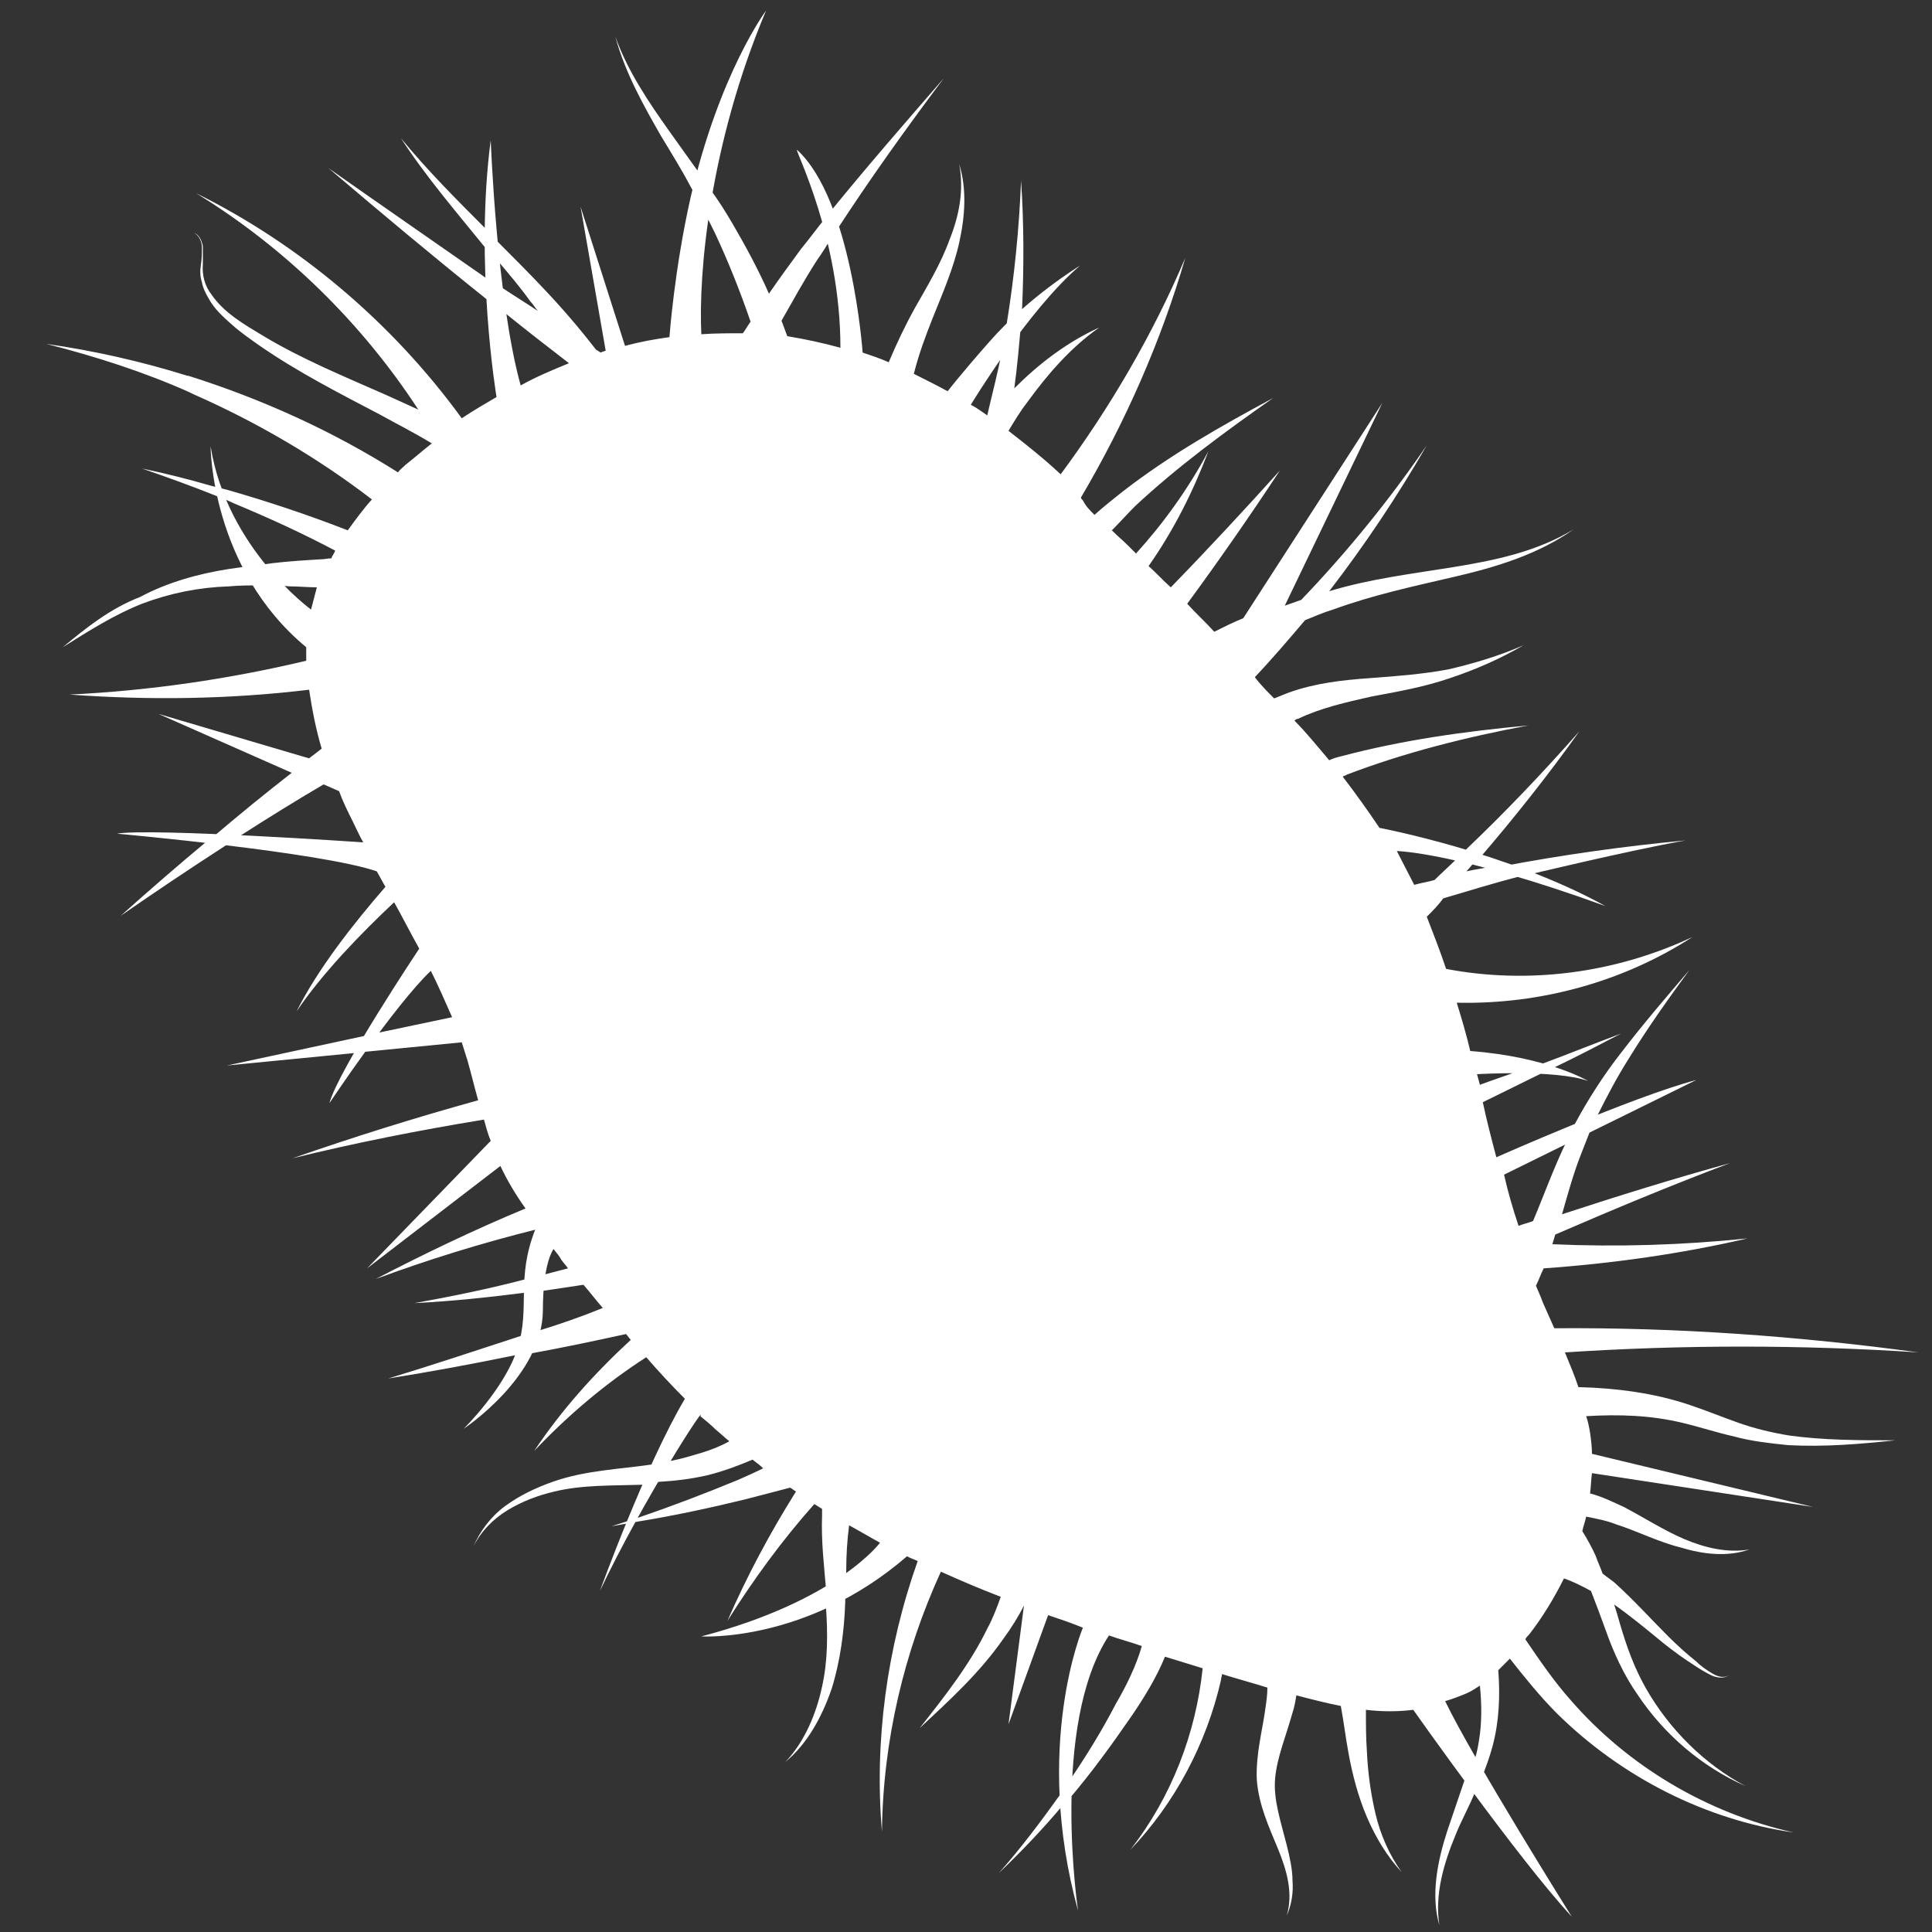 <?xml version="1.0" encoding="utf-8"?>
<!-- Generator: Adobe Illustrator 25.2.1, SVG Export Plug-In . SVG Version: 6.00 Build 0)  -->
<svg version="1.1" id="Layer_1" xmlns="http://www.w3.org/2000/svg" xmlns:xlink="http://www.w3.org/1999/xlink" x="0px" y="0px"
	 viewBox="0 0 200 200" style="enable-background:new 0 0 200 200;" xml:space="preserve">
<rect x="0" y="0" width="200" height="200" fill="#333333" stroke="none"/>
<style type="text/css">
	.st0{fill:#FFFFFF;}
</style>
<path class="st0" d="M151.5,88.2 M39,90.2c0.3,0.5,0.6,1.1,0.9,1.6c-3.3,3.8-7,8.5-9.2,12.9c2.7-4,6.7-8.1,10.1-11.3
	c0.9,1.6,1.7,3.2,2.6,4.8c0,0-8.4,12.6-9.3,16c0,0,6.8-10.2,10.5-13.7c0.8,1.6,1.5,3.2,2.2,4.8l-7.6,1.6l-1.3,0.3l-14.4,3.1
	l13.3-1.3l0.8-0.1l10.2-1c0.2,0.6,0.4,1.3,0.6,1.9c0.4,1.4,0.7,2.7,1.1,4.1c-6.5,1.8-12.9,3.8-19.2,6c6.5-1.6,13.1-2.9,19.8-4
	c0.2,0.7,0.4,1.5,0.7,2.2L38,131.3l13.8-10.6c0.7,1.5,1.6,3,2.6,4.4c-5.3,2.2-10.5,4.7-15.5,7.3c5.4-2,10.9-3.7,16.5-5.1
	c-2,5.1-0.5,8-1.8,12.2s-5.6,8.4-5.6,8.4s8.2-5.4,8.2-12.3c0-4.9,1.1-6.3,1.1-6.3c0.3,0.4,0.6,0.7,0.8,1.1c0.2,0.3,0.5,0.6,0.7,0.9
	c-0.8,0.2-1.5,0.4-2.3,0.6l-2,0.5c-3.8,1-7.7,1.8-11.6,2.5c3.9-0.2,7.7-0.6,11.6-1.1l1.9-0.2c1.3-0.2,2.7-0.4,4-0.6
	c0.7,0.8,1.3,1.6,2,2.4c-2.2,0.9-4.5,1.7-6.8,2.4l-1.7,0.5c-4.6,1.5-9.1,3-13.7,4.4c4.4-0.7,8.7-1.5,13.1-2.4l1.7-0.2
	c3.3-0.6,6.6-1.3,9.8-2c0.2,0.2,0.3,0.4,0.5,0.6c-3.8,3.5-7.2,7.3-10,11.5c3.5-3.7,7.4-7,11.6-9.7c1.3,1.5,2.6,2.9,4,4.3
	c-4.1,6.9-8.8,19.9-8.8,19.9c4.5-9.5,11.1-19.6,10.4-18.1c0.6,0.5,1.1,0.9,1.6,1.4c0.5,0.4,0.9,0.8,1.4,1.2
	c-0.9,0.5-1.9,0.9-2.9,1.2s-2,0.6-3,0.8l-2.1,0.4c-3.4,0.5-6.9,0.6-10.3,1.8c-1.7,0.6-3.4,1.4-4.9,2.5s-2.6,2.6-3.3,4.2
	c0.8-1.6,2.1-2.9,3.6-3.8c1.5-0.9,3.1-1.5,4.8-1.9c2.9-0.7,6-0.6,9.1-0.7l1.7-0.3c1.7-0.1,3.4-0.3,5.1-0.7c1.6-0.4,3.2-1,4.6-1.6
	c0.4,0.3,0.8,0.6,1.1,0.9c-0.8,0.4-1.7,0.8-2.6,1.2c-3.4,1.4-6.8,2.7-10.3,3.9l-2.8,0.9l2.8-0.5c3.7-0.6,7.4-1.4,11.1-2.3
	c1.5-0.4,3.1-0.8,4.6-1.2c0.2,0.1,0.4,0.3,0.6,0.4c-2.7,4.3-5.1,8.8-7.1,13.4c2.7-4.3,5.7-8.4,9-12.1c0.3,0.2,0.5,0.3,0.8,0.5
	c0,0.2,0,0.5,0,0.7c-0.1,2.6,0.2,5.1,0.4,7.5l0,1.9c0.2,2.8,0.2,5.6-0.4,8.3c-0.6,2.8-1.8,5.7-3.8,7.8c2.3-1.9,3.8-4.7,4.8-7.6
	c0.9-2.9,1.3-6,1.4-9c0-0.2,0-0.4,0-0.6l0.1-2.5c0-1.7,0.1-3.3,0.3-4.8c1.1,0.6,2.1,1.2,3.2,1.8c0,0-4.4,6-18.5,9.7
	c0,0,10.9,0.7,21.3-8.3l0,0c0.3,0.2,0.7,0.3,1.1,0.5c-3.2,9-4.5,18.7-3.7,28c0.1-9.4,2.3-18.6,6.1-26.9c2,0.9,4.1,1.8,6.2,2.6
	c-0.4,1.1-0.8,2.2-1.4,3.3c-1.8,3.7-4.4,7-7,10.3c3.1-2.9,6.2-5.7,8.7-9.3c0.8-1.1,1.5-2.2,2.1-3.4l0,0l-1.6,12.3l4.1-11.3
	c1.2,0.4,2.4,0.8,3.6,1.3c0,0-5.2,12.2-0.5,29.3c0,0-2.9-19.2,3.2-28.5c1.1,0.4,2.3,0.7,3.4,1.1c-0.6,2.1-1.6,4.1-2.7,6
	c-1.4,2.7-3,5.3-4.7,7.8l-1,1.5c-2,2.8-4.1,5.6-6.4,8.2c2.3-2.2,4.5-4.5,6.6-7l0.7-0.7c2.3-2.7,4.4-5.6,6.4-8.5
	c1.3-1.9,2.6-4,3.5-6.2c1.3,0.4,2.6,0.8,3.9,1.2c-0.7,6.7-3.2,13.3-7.5,18.8c4.6-4.8,7.9-11,9.4-17.6c0-0.2,0.1-0.4,0.1-0.6
	c1.6,0.5,3.1,0.9,4.7,1.4c0,0.7-0.1,1.4-0.2,2.1c-0.3,2.3-1,4.7-0.9,7.4c0.2,2.7,1.3,5,2.2,7.2s1.6,4.6,0.9,6.9
	c0.5-1.1,0.7-2.4,0.6-3.6c0-1.2-0.3-2.5-0.6-3.7c-0.6-2.4-1.4-4.7-1.2-6.9s1.1-4.3,1.8-6.8c0.2-0.6,0.3-1.2,0.4-1.8
	c1.5,0.4,3.1,0.8,4.6,1.1c0.3,1.6,0.5,3.3,0.8,4.9c0.4,2.2,1,4.5,1.9,6.6s2.1,4.1,3.6,5.7c-1.3-1.8-2.2-3.9-2.7-6s-0.8-4.3-0.9-6.5
	c-0.1-1.4-0.1-2.8-0.1-4.3c1.7,0.2,3.3,0.2,4.9,0c0,0,11,15.6,16.4,21.4c0,0-10.1-16.1-13.1-22.3c0.7-0.2,1.5-0.5,2.2-0.8
	c0.5-0.2,0.9-0.5,1.4-0.8c0.2,2,0.2,3.9-0.1,5.7c-0.1,0.6-0.2,1.2-0.4,1.8l-1.1,2.3c-0.6,1.8-1.2,3.5-1.8,5.3
	c-1,3.1-1.7,6.6-0.8,9.7c-0.5-3.3,0.5-6.5,1.7-9.4c0.6-1.5,1.4-2.9,2-4.4l0.7-1.5c0.4-1,0.8-2.1,1.1-3.2c0.7-2.6,0.8-5.3,0.6-7.9
	c0.4-0.4,0.8-0.8,1.2-1.2c1.5,1.9,3.1,3.9,4.9,5.7c6.7,6.6,15.4,11,24.5,12.3c-9-2-17.2-6.9-23.1-13.7c-1.7-1.9-3.2-4.1-4.7-6.3
	c0.1-0.2,0.2-0.3,0.4-0.5c1.4-1.8,2.6-3.8,3.6-5.8c0.9,0.3,1.9,0.8,2.8,1.3c0.5,1.3,1,2.6,1.5,4c0.8,2.3,1.9,4.7,3.3,6.7
	c2.8,4.2,6.7,7.5,11.2,9.5c-4.3-2.3-7.9-5.9-10.3-10.1c-1.2-2.1-2-4.3-2.7-6.7c-0.2-0.7-0.4-1.4-0.6-2c1.7,1.2,3.4,2.6,5.1,4
	c1,0.8,2.1,1.6,3.2,2.3c0.6,0.4,1.1,0.7,1.7,1c0.6,0.3,1.4,0.4,1.9,0c-0.6,0.4-1.3,0.1-1.8-0.2s-1.1-0.7-1.6-1.2
	c-1-0.8-2-1.7-2.9-2.6c-1.8-1.8-3.6-3.8-5.6-5.6c-0.4-0.3-0.8-0.6-1.2-0.9c-0.2-0.6-0.5-1.2-0.7-1.8c-0.4-0.9-0.9-1.8-1.4-2.6
	c0.1-0.5,0.3-1,0.4-1.5c1,0.2,2.1,0.4,3.1,0.8c2.2,0.7,4.3,1.8,6.7,2.4c2.3,0.7,4.8,1,7.1,0.2c-2.3,0.4-4.7-0.2-6.8-1.1
	c-2.1-0.9-4.1-2.2-6.2-3.3c-1.1-0.5-2.3-1.1-3.5-1.4c0.1-0.7,0.1-1.4,0.2-2.1l22.9,3.5l-22.9-5.5c0-0.7-0.1-1.5-0.2-2.2
	c-0.1-0.6-0.2-1.1-0.4-1.7c3.4-0.2,6.7-0.1,10,0.7c1.7,0.4,3.5,1,5.3,1.4c1.8,0.5,3.7,0.7,5.6,0.9c3.7,0.2,7.4-0.1,11.1-0.5
	c-3.7,0-7.4,0-11-0.5c-1.8-0.3-3.5-0.7-5.2-1.3s-3.4-1.3-5.2-1.9c-3.6-1.2-7.5-1.7-11.2-1.8c-0.1,0-0.1,0-0.2,0
	c-0.4-1.2-0.9-2.4-1.4-3.6c12.2-0.8,24.4-0.8,36.6,0c-12.5-1.7-25.1-2.6-37.7-2.5c-0.4-0.9-0.8-1.8-1.2-2.7
	c-0.2-0.6-0.5-1.2-0.7-1.7c0.3-0.6,0.5-1.2,0.8-1.8c7.1-0.5,14.2-1.5,21.1-3.1c-6.8,0.7-13.5,0.9-20.2,0.6c0.1-0.3,0.2-0.7,0.3-1
	c6-2.6,12-5.1,18.1-7.4c-5.8,1.6-11.6,3.4-17.4,5.3c0.6-2.1,1.2-4.3,2-6.3c0.3-0.8,0.6-1.5,0.9-2.3l0.8-1.7c1-2,2-3.9,3.2-5.8
	c1.9-3.1,4.1-6.2,6.3-9.2c-2.4,2.8-4.8,5.6-7.1,8.6c-1.8,2.3-3.4,4.8-4.8,7.4l-0.5,1l-0.4,0.9c-1.3,2.7-2.3,5.5-3.4,8.1
	c-0.5,0.2-1,0.3-1.5,0.5c-0.6-1.8-1.1-3.5-1.5-5.3l19.9-9.8c-6.5,1.7-20.7,8-20.7,8c-0.5-1.9-1-3.8-1.4-5.7c2-1,4.1-2,6.1-3l1.3-0.6
	c2.3-1.1,4.6-2.3,6.9-3.5c-2.7,1-5.4,2.1-8.1,3.1l-2.6,0.8c-1.3,0.5-2.6,0.9-3.9,1.4c-0.1-0.4-0.2-0.7-0.3-1.1c0,0,8.1-0.5,11.5,0.7
	c0,0-4.2-2.5-12.2-3.1c-0.4-1.7-0.9-3.4-1.4-5c8.7,0.2,17.3-2.2,24.4-6.8c-8.1,3.8-17.1,4.9-25.5,3.3c-0.6-1.8-1.3-3.6-2-5.4
	c0.6-0.6,1.2-1.2,1.7-1.9c2.7-0.8,5.3-1.6,8-2.3h0.2c0.4-0.1,11.2-2.7,16.9-3.7c-6.4,0.6-12.8,1.5-19.1,2.7l-1,0
	c-0.9,0.2-1.7,0.3-2.6,0.5c0.3-0.3,0.5-0.6,0.8-0.9l0.6-0.5c3.6-4.2,7.1-8.6,10.3-13.1c-3.8,4.3-7.6,8.3-11.8,12.3l-0.9,0.9
	c-0.7,0.7-1.6,1.5-2.3,2.2c-0.7,0.2-1.4,0.3-2.1,0.5c-0.6-1.2-1.2-2.3-1.8-3.5c0,0,6.2,0.1,21.6,5.7c-10.1-5.6-23.4-8.1-23.4-8.1
	c-1.2-1.8-2.5-3.6-3.8-5.3c0.1-0.1,0.3-0.1,0.4-0.2c6-2.3,12.4-3.9,18.8-5.1c-6.5,0.6-13,1.5-19.4,3.2c-0.4,0.1-0.8,0.2-1.2,0.4
	c-1.2-1.4-2.3-2.8-3.6-4.1c0.1-0.1,0.3-0.2,0.4-0.2c2.3-1.1,4.9-1.7,7.6-2.3c2.7-0.5,5.5-1,8.1-1.9c2.7-0.9,5.2-2,7.6-3.4
	c-2.5,1.1-5.2,1.9-7.8,2.5c-2.7,0.5-5.4,0.7-8.1,0.9c-2.8,0.2-5.6,0.5-8.4,1.5c-0.5,0.2-1,0.4-1.5,0.6c-0.7-0.7-1.4-1.4-2-2.2
	c1.8-1.9,3.5-3.9,5.2-5.9c1-0.4,1.9-0.8,2.9-1.1c4.1-1.5,8.3-2.4,12.6-3.4s8.6-2.3,12.3-4.9c-3.8,2.3-8.1,3.2-12.4,3.9
	c-4.3,0.7-8.6,1.2-12.9,2.5c3.7-4.8,7.1-9.9,10.1-15.1c-3.9,5.7-8.3,11.1-13,16c-0.6,0.2-1.1,0.4-1.7,0.6l10.1-21L128.7,64
	c-1,0.4-2,0.9-3,1.4c-0.9-1-1.9-1.9-2.8-2.9c3.3-4.5,6.5-9.1,9.6-13.8c-3.7,4.1-7.5,8.2-11.3,12.1c-0.8-0.7-1.5-1.5-2.3-2.2
	c2.6-3.7,4.6-7.7,6.2-11.9c-2.1,3.9-4.6,7.4-7.5,10.6c-0.3-0.3-0.5-0.5-0.8-0.8c-0.5-0.5-1.1-1-1.7-1.6c0.8-0.8,1.6-1.7,2.4-2.5
	c4.4-4.1,9.3-7.7,14.3-11.2c-5.4,2.9-10.7,5.9-15.6,9.7c-1,0.8-1.9,1.5-2.9,2.4c-0.5-0.5-0.9-0.9-1.2-1.5c-0.1-0.1-0.2-0.2-0.2-0.3
	c4.6-7.8,8.3-16.2,10.8-24.8c-3.4,8-7.8,15.5-12.9,22.4c-1.7-1.6-3.6-3.1-5.4-4.5c0.6-1,1.2-2,1.9-2.9c2.1-2.9,4.5-5.7,7.5-7.8
	c-3.3,1.5-6.2,3.7-8.8,6.3c0.3-2.2,0.5-4.5,0.7-6.7l0.1-1.4c0.2-4.5,0.2-9-0.1-13.4c-0.2,5-0.7,10-1.5,14.9l-0.5,2.8
	c-0.4,2.2-1,4.4-1.5,6.6c-0.6-0.4-1.1-0.8-1.7-1.1c0,0,5.9-9.8,11.3-14.4c0,0-5.3,3.2-9.4,7.9c-3,3.4-4.3,5.1-4.3,5.1
	c-1.1-0.6-2.3-1.2-3.5-1.8c0.5-2,1.2-3.9,2-5.9c1-2.5,2.1-5,2.7-7.7s0.8-5.5,0-8.1c0.5,2.7,0,5.3-1,7.8c-0.9,2.5-2.3,4.8-3.6,7.1
	c-1,1.8-1.9,3.7-2.7,5.6c-0.9-0.4-1.8-0.7-2.7-1c0,0-1.1-15.8-6.8-21C82.3,15.6,87,24.6,87,36c-1.8-0.5-3.7-0.9-5.5-1.2
	c-0.2-0.5-0.4-1.1-0.6-1.6c1.2-2.1,2.4-4.3,3.7-6.3c0.5-0.7,1-1.5,1.4-2.2l0.5-0.7c3.5-5.4,7.3-10.7,11.2-15.9c-4,4.6-8,9.2-11.9,14
	l-0.3,0.4c-0.9,1.1-1.7,2.2-2.6,3.3c-1.1,1.5-2.2,3-3.3,4.6c-1.1-2.5-2.4-4.9-3.8-7.3c-0.7-1.2-1.4-2.3-2.2-3.4
	c-0.8-1.2-1.3-1.9-1.3-1.9c-1-1.4-2-2.8-3-4.2c-2.2-3.1-4.3-6.2-5.6-9.8c1,3.7,2.9,7.1,4.8,10.4c1.1,1.8,2.2,3.6,3.2,5.5
	c0,0,0.8,1.4,1.4,2.6c0.3,0.6,0.6,1.2,0.9,1.8c1.4,3,2.6,6,3.7,9.2c-0.3,0.4-0.5,0.8-0.8,1.2c-1.4,0-2.9,0-4.3,0.1
	c-0.3-6.2,0.8-19.5,6.7-33.5c0,0-4.8,6.4-7.8,19.3c-1.7,7.5-2.2,14.5-2.2,14.5c-1.5,0.2-3.1,0.5-4.6,0.9l-4.6-14.4l2.6,14.9
	c-0.2,0.1-0.4,0.1-0.5,0.2c-0.2-0.1-0.3-0.2-0.5-0.3c-1.7-2.2-3.5-4.3-5.4-6.3c-1.6-1.7-3.3-3.4-4.9-5l-1.1-1.2
	c-3-3-6.1-6.1-8.8-9.4c2.6,4,5.7,7.6,8.7,11.3l1.5,1.6c1.1,1.3,2.2,2.6,3.2,4c0.3,0.3,0.5,0.7,0.8,1c-1.2-0.8-2.5-1.6-3.7-2.4
	l-1.8-1.1C44.9,25,39.4,21.2,34,17.4C39.4,22,44.9,26.6,50.4,31l2,1.5c2.1,1.7,4.3,3.4,6.5,5.1c-1.7,0.7-3.4,1.4-5,2.3
	c-2.5-9-3.1-25.4-3.1-25.4c-1.7,12.9,0.6,26.6,0.6,26.6c-1.2,0.7-2.4,1.4-3.6,2.2C40.6,33.4,31,25.3,20.3,20
	c9.3,5.7,17.2,13.5,23,22.4c-1.1-0.5-2.2-1-3.3-1.5c-4.3-1.9-8.7-3.7-12.7-6.1c-2-1.2-4.1-2.4-5.4-4.3c-0.7-0.9-1-2-0.9-3.2
	c0-0.6,0-1.2,0-1.8c-0.1-0.6-0.4-1.2-0.9-1.4c0.5,0.3,0.8,0.9,0.8,1.5s0,1.2-0.1,1.8c-0.1,0.6-0.1,1.2,0.1,1.8
	c0.1,0.6,0.4,1.2,0.7,1.7c0.6,1.1,1.5,1.9,2.4,2.7s1.9,1.5,2.9,2.2c3.9,2.7,8.2,4.9,12.4,7.1c1.8,1,3.6,1.9,5.4,3
	c-0.9,0.7-1.8,1.5-2.7,2.2c-0.3,0.3-0.6,0.5-0.8,0.8c-6.8-4.3-14.1-7.6-21.7-10h-0.1c-4.8-1.5-9.7-2.6-14.6-3.3
	c5.1,1.3,10.1,2.9,14.8,5l0.4,0.2c6.6,2.9,12.9,6.6,18.5,10.9c-0.9,1-1.7,2.1-2.5,3.2c-4.1-1.6-8.3-3-12.5-4.2c0,0-0.4-0.1-1.6-0.4
	c-2.4-0.7-4.8-1.3-7.2-1.8c2.6,0.9,5.1,1.8,7.6,2.8c1,0.4,1.5,0.6,1.9,0.8c3.6,1.5,7.1,3.1,10.5,4.9c-0.1,0.3-0.3,0.5-0.4,0.8
	c-0.4,0-0.7,0.1-1.1,0.1c-1.7,0.1-3.3,0.2-5,0.4c-0.6,0.1-1.6,0.2-2.4,0.3c-0.7,0.1-1.4,0.2-2.1,0.3c-3.2,0.5-6.4,1.4-9.2,2.9
	C11.4,63,8.9,65,6.5,67c2.7-1.7,5.4-3.4,8.2-4.5c2.9-1.1,5.9-1.7,9-1.8c1.1-0.1,2.1-0.1,3.2-0.1c1.3,0,2.1,0,3.1,0.1
	c0.9,0,1.9,0.1,2.8,0.1c-0.2,0.8-0.4,1.5-0.6,2.3c0,0-8.7-6.3-10.4-16.9c0,0,0,12.6,9.9,20.8c0,0.5,0,0.9,0,1.4
	c-8,1.9-16.2,3.1-24.5,3.5c8.2,0.6,16.5,0.5,24.8-0.5c0.3,2,0.7,4.1,1.3,6.1c-0.4,0.3-0.9,0.7-1.3,1l-0.7-0.2l-14.9-4.4L30.2,80
	c-2.7,2.1-5.4,4.3-8.1,6.6l-0.7,0.5c-3,2.5-6,5.1-8.9,7.7c3.6-2.5,7.2-4.9,10.9-7.3l1.5-1c2.8-1.8,5.7-3.6,8.6-5.3l1.6,0.7
	C35.5,83,36,84,36.5,85c0.4,0.8,0.7,1.5,1.1,2.2c0,0-21.9-1.5-25.5-0.9C12.1,86.3,33.2,88.2,39,90.2z"/>
</svg>
